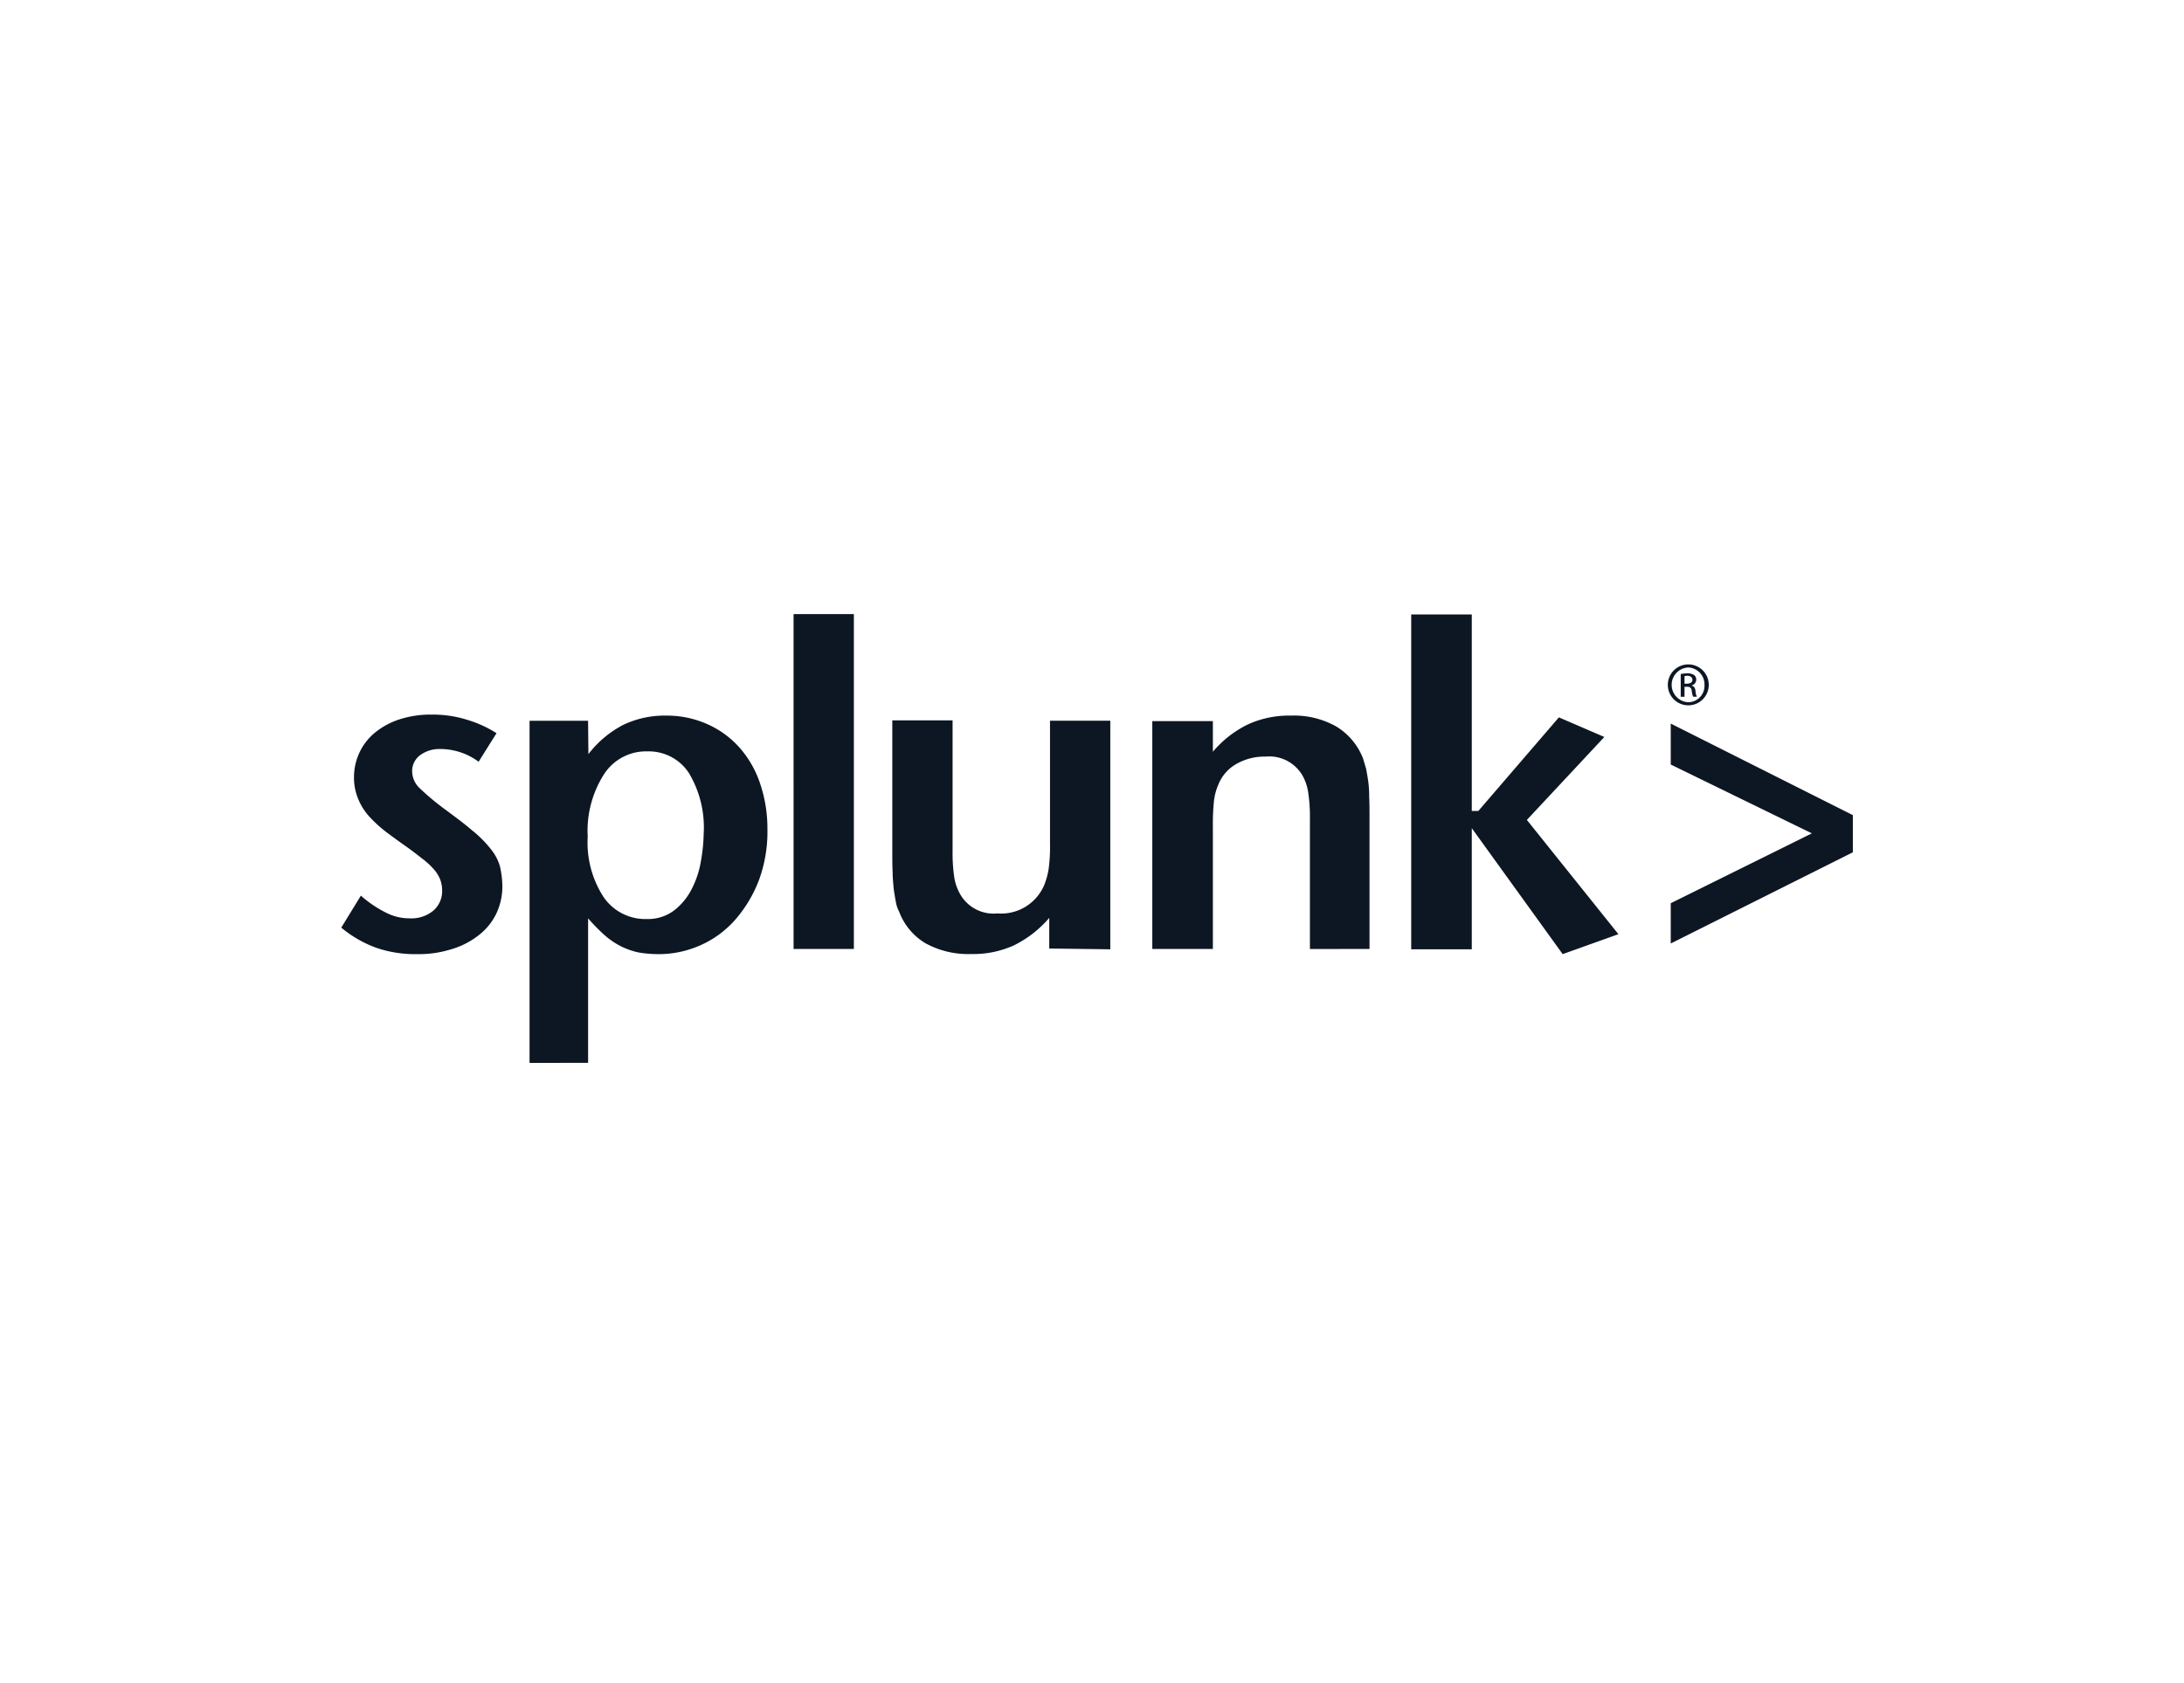 <svg xmlns="http://www.w3.org/2000/svg" xmlns:xlink="http://www.w3.org/1999/xlink" width="192" height="148" viewBox="0 0 192 148">
  <defs>
    <clipPath id="clip-Splunk">
      <rect width="192" height="148"/>
    </clipPath>
  </defs>
  <g id="Splunk" clip-path="url(#clip-Splunk)">
    <path id="Splunk-2" data-name="Splunk" d="M94.764,184.009a5.591,5.591,0,0,1-.545,2.451,5.33,5.33,0,0,1-1.574,1.907,7.115,7.115,0,0,1-2.391,1.211,9.631,9.631,0,0,1-3.026.424,10.555,10.555,0,0,1-3.511-.545,10.292,10.292,0,0,1-3.117-1.786l1.725-2.815a10.046,10.046,0,0,0,2.24,1.513,4.472,4.472,0,0,0,2.058.484,3.008,3.008,0,0,0,2.058-.666,2.251,2.251,0,0,0,.787-1.786,2.853,2.853,0,0,0-.151-.908,3,3,0,0,0-.514-.878,6.475,6.475,0,0,0-1.029-.968c-.424-.333-1-.787-1.695-1.271-.514-.363-1.059-.757-1.574-1.15a11.2,11.2,0,0,1-1.392-1.271,5.2,5.2,0,0,1-1-1.543,4.8,4.8,0,0,1-.393-1.937,5.106,5.106,0,0,1,.514-2.27,5,5,0,0,1,1.422-1.755,6.577,6.577,0,0,1,2.149-1.12,8.85,8.85,0,0,1,2.724-.393,10.161,10.161,0,0,1,3.026.424,10.328,10.328,0,0,1,2.694,1.211l-1.574,2.512a5.666,5.666,0,0,0-3.359-1.12,2.851,2.851,0,0,0-1.786.545,1.748,1.748,0,0,0-.7,1.392,2.091,2.091,0,0,0,.605,1.453,22.5,22.5,0,0,0,2.149,1.816c1.029.757,1.876,1.392,2.542,1.967a10,10,0,0,1,1.6,1.6,4.371,4.371,0,0,1,.817,1.513A8.438,8.438,0,0,1,94.764,184.009Zm17.7-4.721a15.272,15.272,0,0,1-.242,2.512,8.255,8.255,0,0,1-.817,2.482,5.531,5.531,0,0,1-1.543,1.876,3.825,3.825,0,0,1-2.391.757,4.445,4.445,0,0,1-3.813-1.937,8.806,8.806,0,0,1-1.392-5.3,9.253,9.253,0,0,1,1.422-5.478,4.4,4.4,0,0,1,3.844-2.028,4.213,4.213,0,0,1,3.632,1.907A9.324,9.324,0,0,1,112.468,179.287Zm5.6-.182a12.316,12.316,0,0,0-.636-4.086,9.1,9.1,0,0,0-1.816-3.178,8.26,8.26,0,0,0-2.815-2.058,8.712,8.712,0,0,0-3.6-.757,8.425,8.425,0,0,0-3.813.817,9.2,9.2,0,0,0-3.057,2.572l-.03-2.936H97.154v30.083H102.3V186.854a17.085,17.085,0,0,0,1.453,1.483,6.967,6.967,0,0,0,1.422.968,6.674,6.674,0,0,0,1.543.545,10.456,10.456,0,0,0,1.725.151,8.989,8.989,0,0,0,3.813-.817,8.771,8.771,0,0,0,3.057-2.3,11.53,11.53,0,0,0,2.028-3.45A12.368,12.368,0,0,0,118.067,179.106Zm2.3,10.441h5.3V160.1h-5.3Zm27.843.03v-20.1h-5.3v10.8a14.5,14.5,0,0,1-.121,2.24,6.514,6.514,0,0,1-.393,1.422,4.111,4.111,0,0,1-4.116,2.482,3.373,3.373,0,0,1-3.269-1.695,4.355,4.355,0,0,1-.514-1.453,14.577,14.577,0,0,1-.151-2.33v-11.5h-5.3v11.41c0,.787,0,1.453.03,1.967,0,.514.061,1,.091,1.422.061.424.121.787.182,1.12a2.918,2.918,0,0,0,.3.908,5.451,5.451,0,0,0,2.33,2.784,7.806,7.806,0,0,0,3.995.938,8.659,8.659,0,0,0,3.753-.757,9.8,9.8,0,0,0,3.117-2.421v2.693Zm22.789-.03V178.168c0-.787,0-1.453-.03-2a9.623,9.623,0,0,0-.091-1.422c-.061-.393-.121-.757-.182-1.059l-.272-.908a5.706,5.706,0,0,0-2.33-2.784,7.519,7.519,0,0,0-3.995-.968,8.659,8.659,0,0,0-3.753.757,9.384,9.384,0,0,0-3.117,2.421v-2.694H151.9v20.035h5.326v-10.8a19.89,19.89,0,0,1,.091-2.179,5.124,5.124,0,0,1,.393-1.483,3.627,3.627,0,0,1,1.6-1.816,4.954,4.954,0,0,1,2.542-.636,3.373,3.373,0,0,1,3.269,1.695,4.328,4.328,0,0,1,.484,1.453,14.3,14.3,0,0,1,.151,2.33v11.44Zm21.881-1.3L184.83,178.2l6.809-7.294-3.995-1.725-7.082,8.232h-.575V160.13h-5.326v29.447h5.326V178.924L187.977,190Zm20.61-7.2v-3.269l-16.01-8.05v3.6l12.408,6.053-12.408,6.144v3.541Zm-14.466-16.524a1.8,1.8,0,0,0,0,3.6,1.8,1.8,0,0,0,0-3.6Zm0,.272a1.489,1.489,0,0,1,1.422,1.543,1.443,1.443,0,0,1-1.422,1.513,1.53,1.53,0,0,1,0-3.057Zm-.333,1.695h.212c.272,0,.393.091.424.363a1.766,1.766,0,0,0,.121.514h.333a1.252,1.252,0,0,1-.121-.484c-.03-.3-.151-.454-.333-.484v-.03a.517.517,0,0,0,.393-.484.508.508,0,0,0-.182-.424,1.041,1.041,0,0,0-.605-.151,3.049,3.049,0,0,0-.575.061v2h.333Zm0-.938c.061,0,.121-.03.212-.03.363,0,.484.182.484.363,0,.242-.242.333-.484.333h-.212Z" transform="translate(-50.599 -106.1)" fill="#0d1723"/>
  </g>
</svg>
